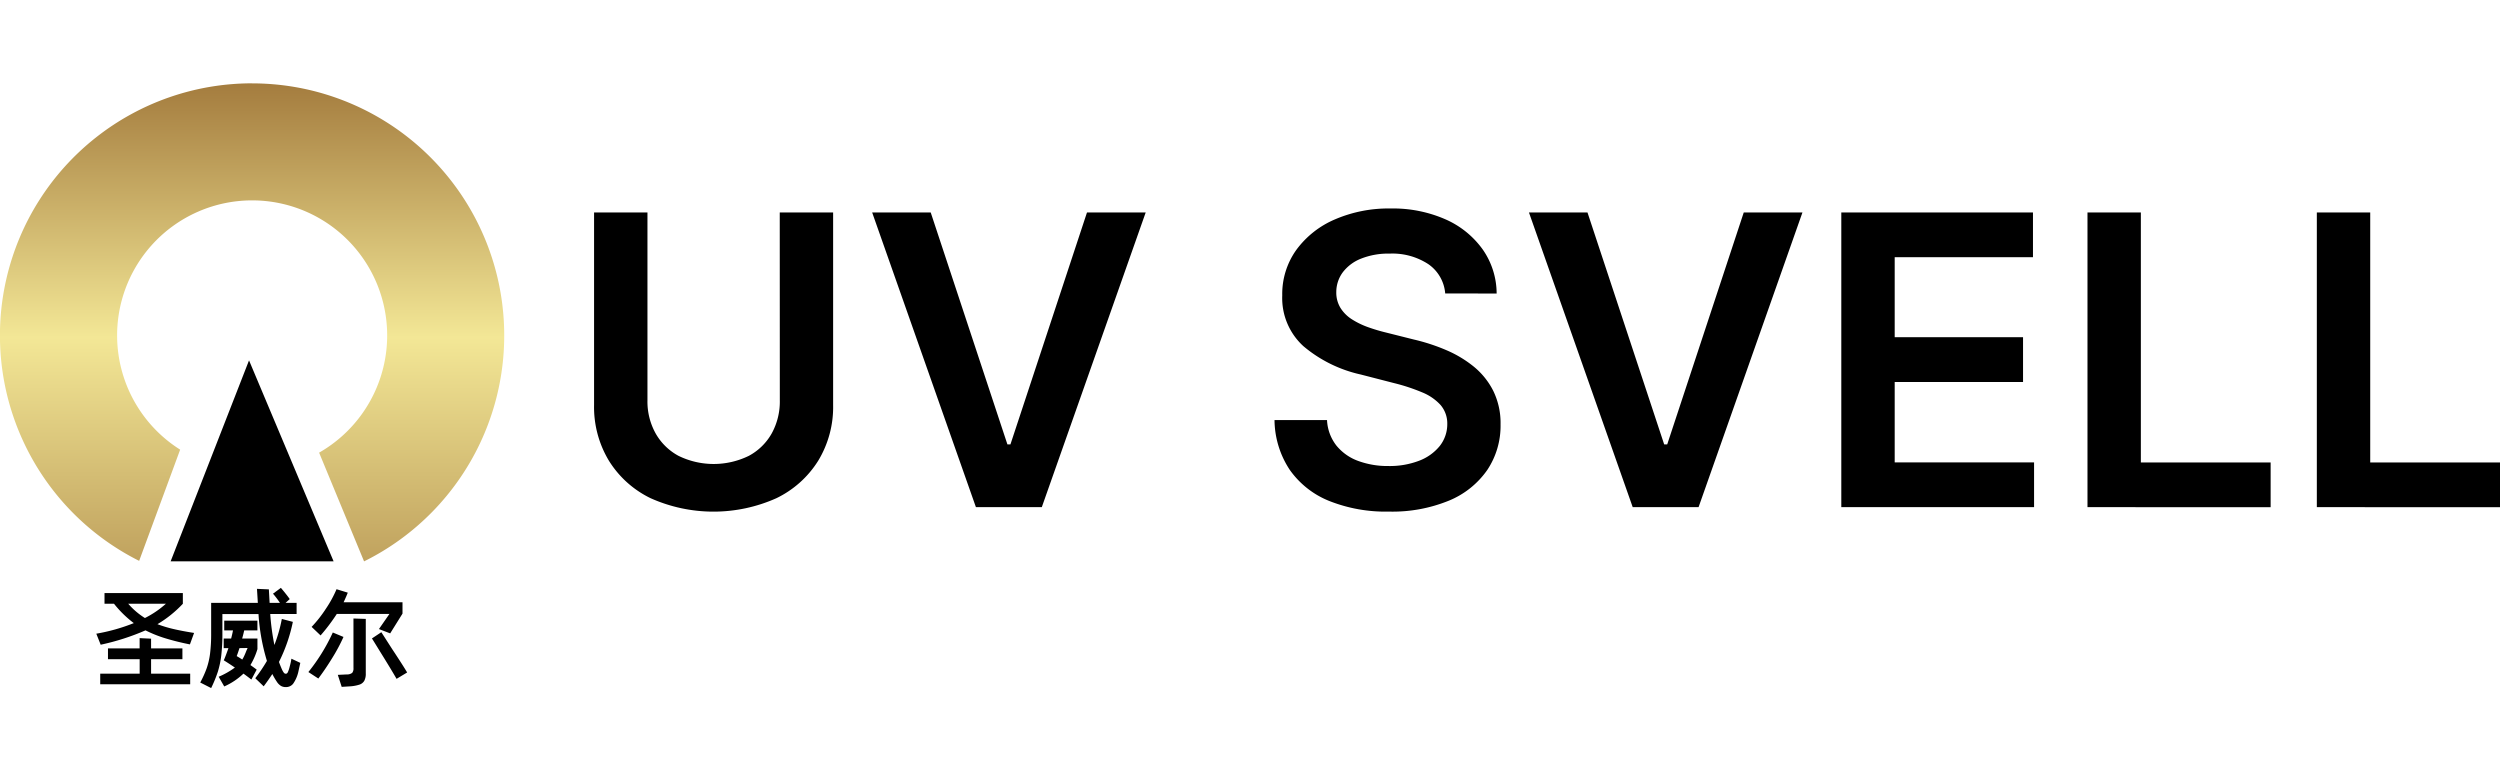 <?xml version="1.0" encoding="UTF-8"?> <svg xmlns="http://www.w3.org/2000/svg" xmlns:xlink="http://www.w3.org/1999/xlink" width="180" height="56" viewBox="0 0 180 56"><defs><linearGradient id="linear-gradient" x1="0.5" x2="0.5" y2="1" gradientUnits="objectBoundingBox"><stop offset="0" stop-color="#a47c3e"></stop><stop offset="0.532" stop-color="#f3e796"></stop><stop offset="1" stop-color="#c0a25e"></stop></linearGradient></defs><g id="LOGO_UV_SVELL" data-name="LOGO_UV SVELL" transform="translate(-328 -158)"><rect id="矩形_1" data-name="矩形 1" width="180" height="56" transform="translate(328 158)" fill="#636363" opacity="0"></rect><g id="组_3" data-name="组 3" transform="translate(307.778 100.082)"><g id="组_1" data-name="组 1" transform="translate(62.989 72.926)"><path id="路径_1" data-name="路径 1" d="M99.566,78.26h3.843V92.122a7.451,7.451,0,0,1-1.072,4.009,7.277,7.277,0,0,1-3.009,2.7,11.088,11.088,0,0,1-9.064,0,7.245,7.245,0,0,1-3-2.7,7.483,7.483,0,0,1-1.067-4.009V78.26h3.844V91.8a4.713,4.713,0,0,0,.585,2.362,4.148,4.148,0,0,0,1.652,1.621,5.761,5.761,0,0,0,5.061,0,4.111,4.111,0,0,0,1.652-1.621,4.751,4.751,0,0,0,.58-2.362Z" transform="translate(-86.191 -77.97)"></path><path id="路径_2" data-name="路径 2" d="M121.3,78.26l5.522,16.7h.217l5.512-16.7h4.227l-7.48,21.217h-4.744l-7.47-21.217Z" transform="translate(-97.055 -77.97)"></path><path id="路径_3" data-name="路径 3" d="M174.057,83.935a2.836,2.836,0,0,0-1.218-2.113,4.721,4.721,0,0,0-2.781-.757,5.29,5.29,0,0,0-2.062.363,3.051,3.051,0,0,0-1.315.984,2.387,2.387,0,0,0-.466,1.419,2.114,2.114,0,0,0,.305,1.15,2.639,2.639,0,0,0,.834.824,5.753,5.753,0,0,0,1.17.564,12.7,12.7,0,0,0,1.294.384l1.99.5a13.879,13.879,0,0,1,2.316.757,8.278,8.278,0,0,1,2,1.2,5.374,5.374,0,0,1,1.4,1.751,5.278,5.278,0,0,1,.518,2.4,5.721,5.721,0,0,1-.954,3.278,6.251,6.251,0,0,1-2.75,2.207A10.743,10.743,0,0,1,170,99.64a10.993,10.993,0,0,1-4.294-.766,6.365,6.365,0,0,1-2.839-2.237,6.6,6.6,0,0,1-1.1-3.585h3.781a3.215,3.215,0,0,0,.683,1.844,3.616,3.616,0,0,0,1.57,1.1,6.151,6.151,0,0,0,2.17.363,5.912,5.912,0,0,0,2.2-.378,3.509,3.509,0,0,0,1.487-1.057,2.532,2.532,0,0,0,.548-1.59,2.043,2.043,0,0,0-.486-1.372,3.644,3.644,0,0,0-1.332-.911,13.462,13.462,0,0,0-1.994-.658l-2.413-.622a9.629,9.629,0,0,1-4.139-2.046,4.683,4.683,0,0,1-1.518-3.652,5.451,5.451,0,0,1,1.02-3.285,6.7,6.7,0,0,1,2.781-2.19,9.728,9.728,0,0,1,3.99-.782,9.4,9.4,0,0,1,3.962.782,6.51,6.51,0,0,1,2.678,2.165,5.559,5.559,0,0,1,1.005,3.175Z" transform="translate(-112.769 -77.813)"></path><path id="路径_4" data-name="路径 4" d="M194.244,78.26l5.522,16.7h.218l5.511-16.7h4.226l-7.479,21.217H197.5l-7.47-21.217Z" transform="translate(-122.712 -77.97)"></path><path id="路径_5" data-name="路径 5" d="M224.721,99.477V78.26h13.8v3.221h-9.956v5.761h9.241v3.222h-9.241v5.791H238.6v3.221Z" transform="translate(-134.914 -77.97)"></path><path id="路径_6" data-name="路径 6" d="M252.062,99.477V78.26h3.843v18h9.344v3.221Z" transform="translate(-144.53 -77.97)"></path><path id="路径_7" data-name="路径 7" d="M277.533,99.477V78.26h3.844v18h9.344v3.221Z" transform="translate(-153.488 -77.97)"></path></g><g id="组_2" data-name="组 2" transform="translate(27.156 100.246)"><path id="路径_8" data-name="路径 8" d="M30.918,123.455a13.345,13.345,0,0,0,2.7-.762,7.805,7.805,0,0,1-1.424-1.393h-.685v-.77h5.64v.77a8.339,8.339,0,0,1-1.828,1.47,8.932,8.932,0,0,0,1.147.347q.642.151,1.49.283l-.3.825a17.768,17.768,0,0,1-1.785-.443,8.841,8.841,0,0,1-1.412-.568,16.959,16.959,0,0,1-3.228,1.035Zm6.2,1.836H34.862v1.042h2.816v.762H31.2v-.762h2.84v-1.042H31.758v-.778h2.279v-.739l.825.039v.7h2.256Zm-3.9-3.991a5.28,5.28,0,0,0,1.2,1.027,6.855,6.855,0,0,0,1.509-1.027Z" transform="translate(-30.918 -120.157)"></path><path id="路径_9" data-name="路径 9" d="M49.666,125.353l-.093.421-.054.248a2.439,2.439,0,0,1-.37.833.648.648,0,0,1-.525.241.684.684,0,0,1-.346-.082.94.94,0,0,1-.284-.276,5.142,5.142,0,0,1-.342-.583q-.272.419-.622.886l-.607-.583a11.838,11.838,0,0,0,.84-1.245,14.651,14.651,0,0,1-.607-3.376h-2.6v1.393a13.139,13.139,0,0,1-.082,1.6,6.54,6.54,0,0,1-.248,1.17,9.332,9.332,0,0,1-.479,1.167l-.786-.4a7.431,7.431,0,0,0,.467-1.035,5.238,5.238,0,0,0,.241-1.054,11.464,11.464,0,0,0,.078-1.466v-2.178h3.361l-.062-1.011.856.038.054.972H48.2a6.246,6.246,0,0,0-.5-.661l.568-.421q.458.546.637.809l-.3.272H49.4v.8H47.5a17.487,17.487,0,0,0,.3,2.233,10.553,10.553,0,0,0,.536-1.875l.794.21a11.619,11.619,0,0,1-1,2.887c.057.161.127.336.21.528a1.328,1.328,0,0,0,.148.257.178.178,0,0,0,.14.062c.057,0,.105-.038.144-.117a2.374,2.374,0,0,0,.136-.42,4.168,4.168,0,0,0,.117-.545Zm-3.524,1.2c-.2-.155-.392-.3-.568-.427a4.857,4.857,0,0,1-1.385.925l-.4-.7a5.656,5.656,0,0,0,1.167-.661q-.443-.3-.8-.521.124-.272.335-.878H44.15v-.693h.537q.092-.358.132-.583h-.63v-.7h2.389v.7h-.95l-.039.163q-.031.14-.109.42h1.1v.762a5.057,5.057,0,0,1-.506,1.151q.179.124.452.327Zm-.856-2.263q-.124.388-.2.575c.176.1.309.187.4.249a2.253,2.253,0,0,0,.159-.3q.074-.163.136-.327l.047-.105c.016-.034.029-.065.04-.1Z" transform="translate(-34.978 -119.954)"></path><path id="路径_10" data-name="路径 10" d="M57,123.537a12.424,12.424,0,0,1-.8,1.5q-.506.825-1.011,1.494l-.716-.467a13.43,13.43,0,0,0,1.758-2.847Zm-.482-1.656a13.657,13.657,0,0,1-1.167,1.547l-.646-.615a8.827,8.827,0,0,0,1.023-1.3A8.244,8.244,0,0,0,56.5,120.1l.809.248q-.1.264-.3.692h4.24v.817l-.887,1.423-.809-.311.755-1.088Zm1.2.327.887.03v3.929a1.057,1.057,0,0,1-.109.529.629.629,0,0,1-.342.272,2.7,2.7,0,0,1-.653.124l-.63.039-.28-.864.646-.031a.6.6,0,0,0,.389-.112.5.5,0,0,0,.093-.347Zm2.007.987.77,1.2q.778,1.175,1.089,1.7l-.762.459q-.35-.615-1.167-1.929-.677-1.1-.607-.98Z" transform="translate(-39.203 -120.005)"></path></g><path id="路径_11" data-name="路径 11" d="M44.817,94.687l-5.644,14.469H50.906Z" transform="translate(-6.665 -10.822)"></path><path id="路径_12" data-name="路径 12" d="M38.374,63.918A18.152,18.152,0,0,0,30.241,98.3l2.952-8.008a9.722,9.722,0,1,1,10.005.217l3.237,7.828a18.152,18.152,0,0,0-8.061-34.416Z" fill="url(#linear-gradient)"></path></g></g></svg> 